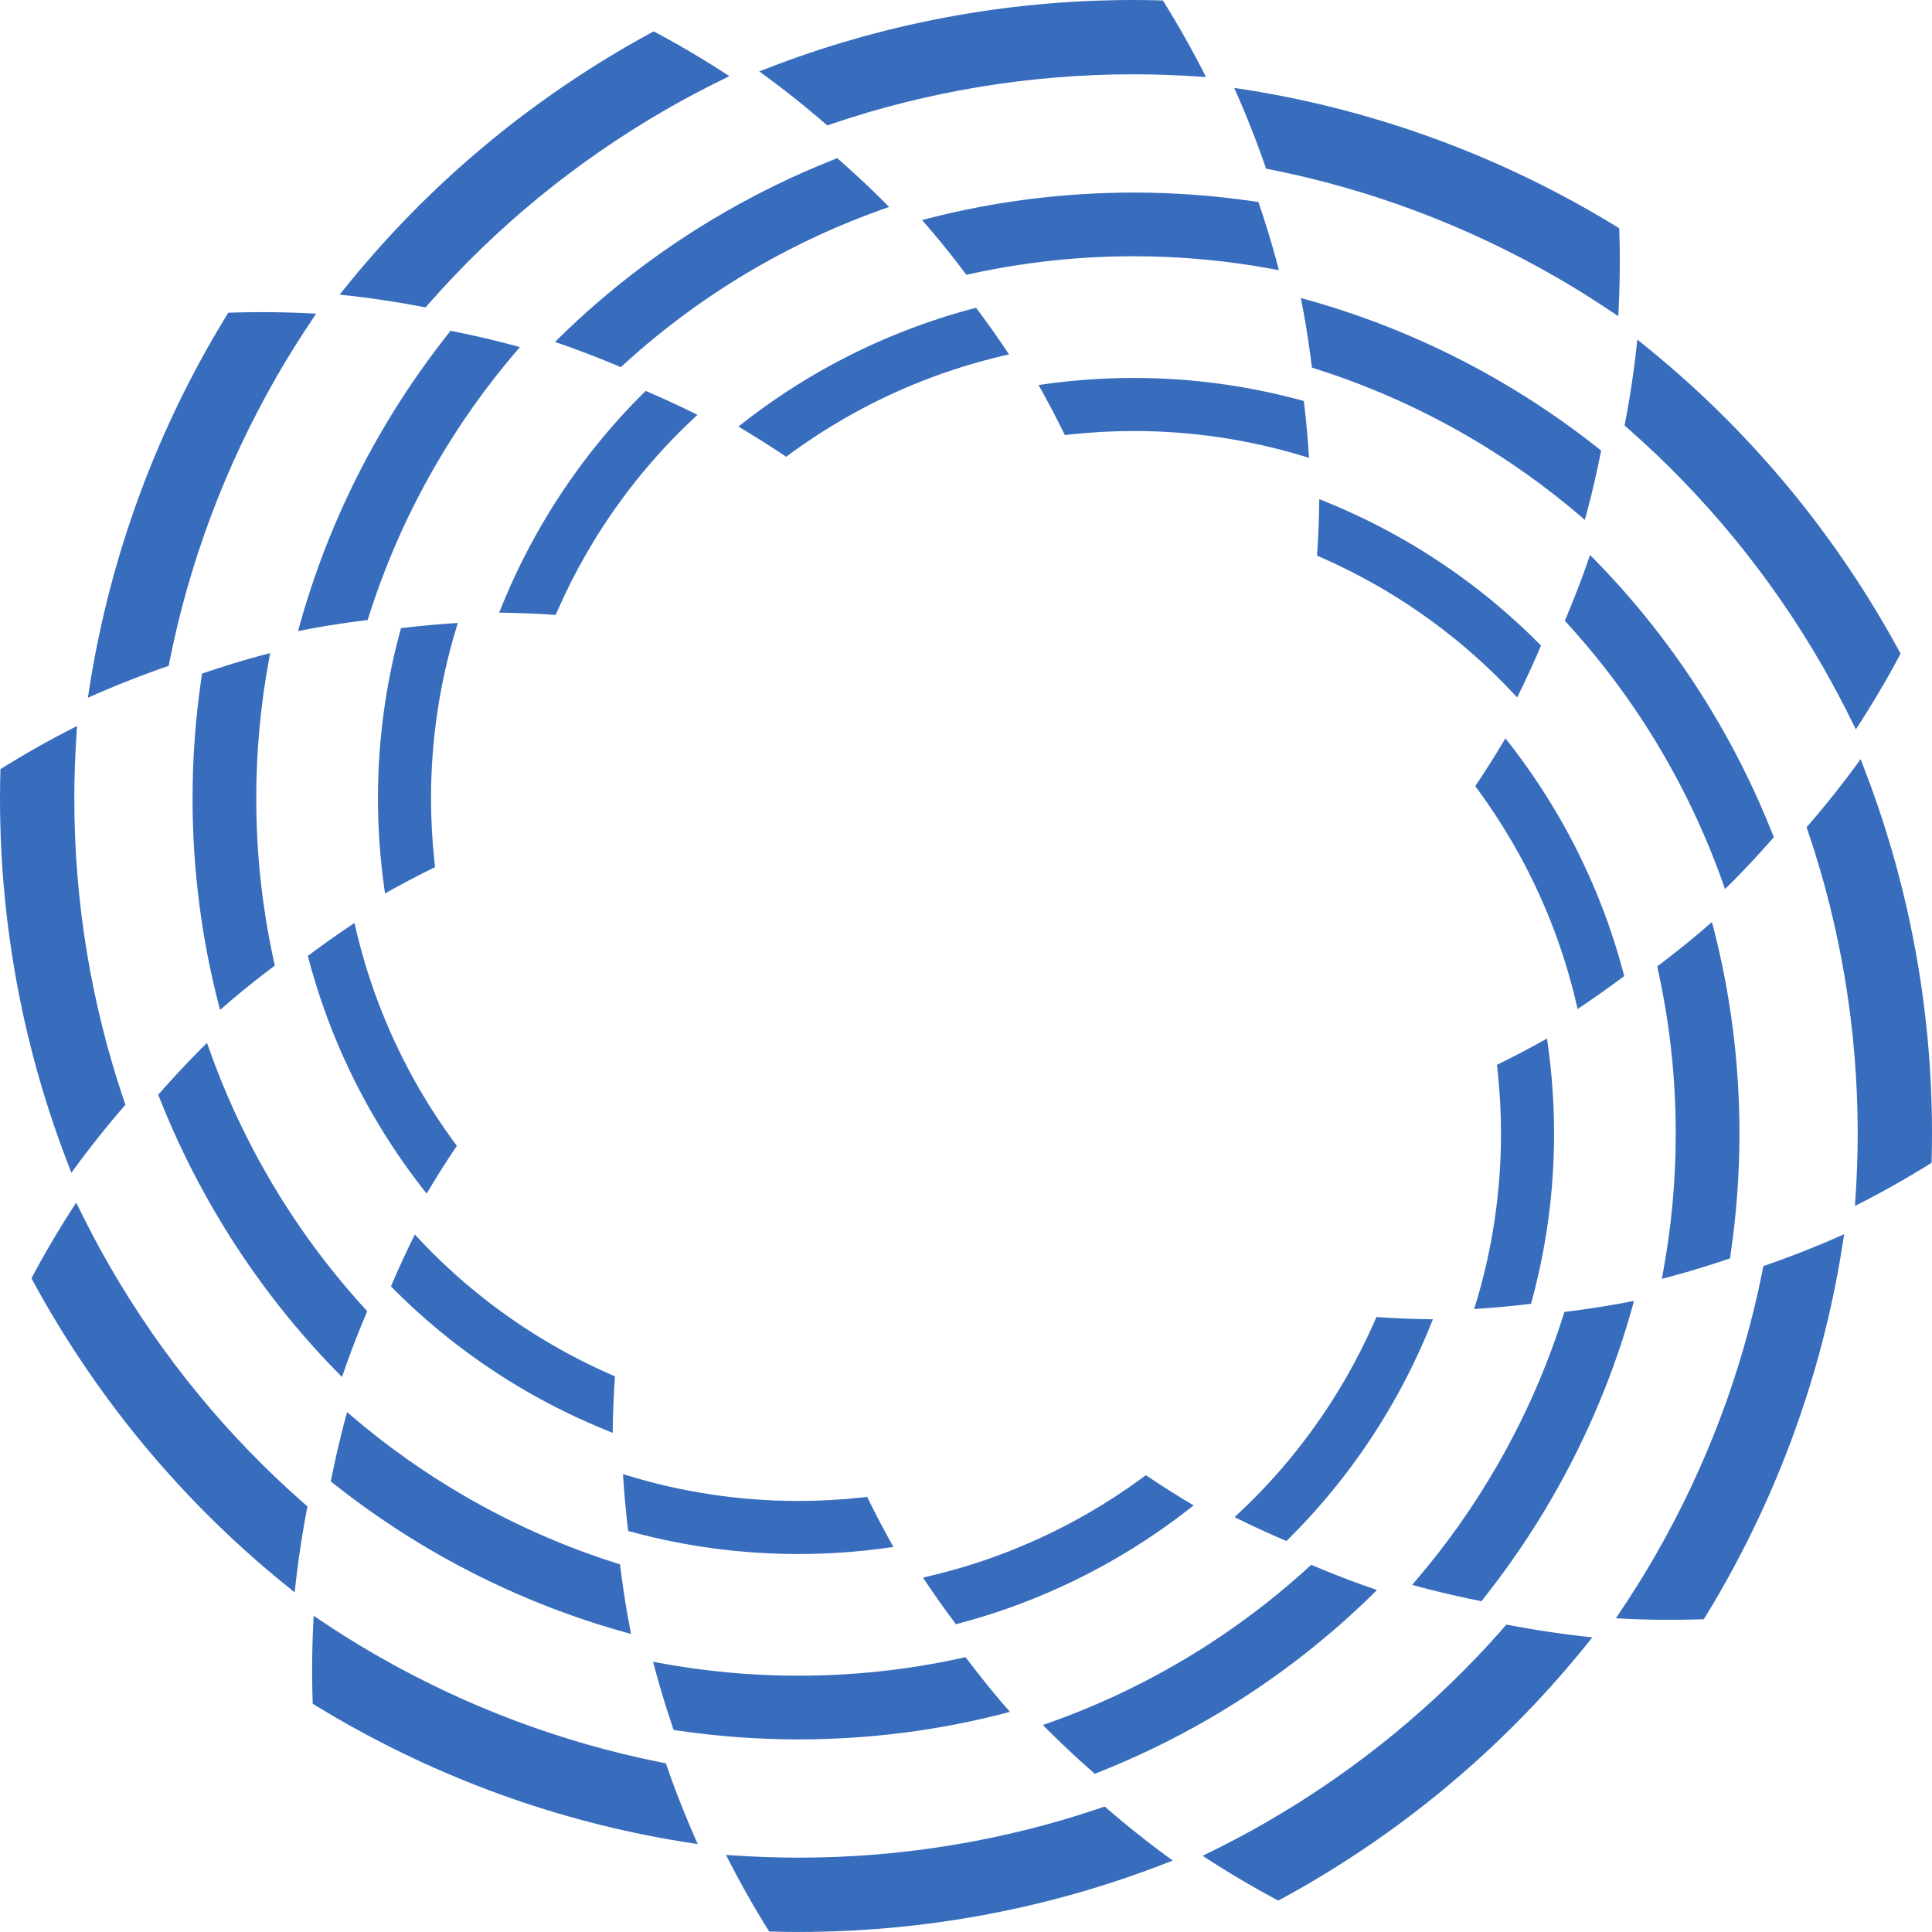 <svg xmlns="http://www.w3.org/2000/svg" width="320" height="320" viewBox="0 0 320 320" fill="none"><path fill-rule="evenodd" clip-rule="evenodd" d="M199.178 12.726C199.03 12.717 198.882 12.709 198.735 12.698C195.109 12.445 191.453 12.307 187.765 12.307C170.364 12.307 153.621 15.171 137.978 20.447C137.762 20.52 137.547 20.595 137.332 20.67C137.23 20.706 137.128 20.741 137.025 20.777C133.404 17.627 129.646 14.643 125.758 11.827C125.966 11.745 126.174 11.664 126.383 11.583C126.499 11.538 126.615 11.493 126.731 11.448C145.664 4.062 166.249 0 187.765 0C189.033 0 190.297 0.02 191.56 0.048C191.91 0.056 192.259 0.065 192.609 0.075C195.186 4.199 197.569 8.43 199.754 12.763C199.563 12.748 199.371 12.737 199.178 12.726ZM120.293 12.867L120.294 12.867C120.465 12.781 120.636 12.695 120.808 12.613C116.749 9.953 112.57 7.481 108.276 5.197C107.968 5.363 107.661 5.531 107.354 5.699C106.247 6.305 105.142 6.92 104.044 7.554C85.41 18.313 69.615 32.122 56.911 47.986C56.828 48.09 56.744 48.194 56.66 48.298C56.526 48.465 56.391 48.632 56.258 48.8C61.033 49.294 65.781 49.999 70.492 50.917C70.577 50.818 70.662 50.72 70.746 50.622C70.881 50.466 71.015 50.31 71.152 50.154C82.061 37.763 95.129 26.912 110.198 18.212C113.392 16.368 116.627 14.659 119.893 13.066C120.027 13.001 120.16 12.934 120.293 12.867ZM267.551 52.04L267.553 52.041L267.557 52.044L267.559 52.045L267.559 52.045L267.56 52.045L267.56 52.045L267.56 52.046L267.56 52.046L267.561 52.046L267.561 52.046L267.561 52.046L267.561 52.047L267.562 52.047L267.562 52.047L267.562 52.047L267.563 52.047C267.721 52.152 267.88 52.256 268.036 52.363C268.31 47.518 268.362 42.663 268.193 37.802C267.895 37.618 267.596 37.437 267.297 37.255C266.218 36.6 265.133 35.95 264.035 35.315C245.401 24.557 225.543 17.782 205.453 14.712C205.34 14.695 205.227 14.678 205.115 14.66L205.109 14.659C204.88 14.624 204.651 14.588 204.422 14.554C206.381 18.936 208.144 23.4 209.705 27.939C209.837 27.965 209.97 27.99 210.102 28.015L210.103 28.015L210.105 28.016L210.105 28.016C210.302 28.053 210.499 28.09 210.695 28.13C226.881 31.381 242.813 37.273 257.881 45.973C261.075 47.818 264.173 49.766 267.185 51.797C267.306 51.878 267.428 51.959 267.55 52.039L267.551 52.04ZM262.309 85.948C262.125 85.789 261.942 85.629 261.757 85.471C255.964 80.516 249.646 76.017 242.812 72.072C234.867 67.485 226.623 63.874 218.22 61.183L217.968 61.102C217.745 61.03 217.521 60.958 217.296 60.888C216.922 57.87 216.485 54.857 215.941 51.857C215.798 51.074 215.644 50.294 215.49 49.515L215.462 49.371C215.601 49.408 215.741 49.445 215.88 49.481L215.881 49.481L215.881 49.481L215.881 49.481L215.881 49.481C216.056 49.527 216.231 49.572 216.405 49.62C227.252 52.636 237.895 57.052 248.086 62.936C253.877 66.28 259.323 69.992 264.427 74.016C264.533 74.099 264.639 74.182 264.745 74.264C264.899 74.383 265.053 74.503 265.205 74.624C264.549 77.925 263.801 81.217 262.936 84.497C262.842 84.856 262.742 85.213 262.643 85.571C262.613 85.677 262.583 85.783 262.554 85.889C262.534 85.962 262.513 86.035 262.493 86.108L262.309 85.948ZM250.841 115.045C250.775 114.975 250.709 114.905 250.643 114.834C244.276 108.029 236.82 102.036 228.34 97.14C225.278 95.373 222.158 93.796 218.994 92.398C218.71 92.272 218.426 92.15 218.141 92.028C218.358 88.912 218.48 85.792 218.516 82.671C218.554 82.686 218.592 82.701 218.631 82.716L218.72 82.752C218.776 82.775 218.833 82.798 218.889 82.82L219.075 82.896C219.18 82.939 219.286 82.982 219.391 83.025C223.924 84.856 228.383 87.015 232.736 89.528C240.901 94.242 248.196 99.892 254.574 106.258C254.798 106.482 255.021 106.706 255.243 106.932C254.007 109.832 252.687 112.696 251.283 115.52C251.137 115.36 250.989 115.203 250.841 115.045ZM261.129 166.385L261.129 166.384L261.088 166.209C258.975 157.132 255.514 148.213 250.621 139.734C248.854 136.672 246.939 133.747 244.899 130.954C244.715 130.703 244.53 130.455 244.345 130.207C246.091 127.617 247.756 124.976 249.348 122.291C249.376 122.326 249.404 122.361 249.432 122.397C249.464 122.439 249.497 122.48 249.529 122.522C249.584 122.592 249.639 122.663 249.694 122.734L249.694 122.734L249.695 122.734L249.835 122.915L249.929 123.035C252.939 126.887 255.722 130.986 258.234 135.339C262.948 143.504 266.44 152.045 268.78 160.747C268.829 160.93 268.879 161.114 268.927 161.298L268.96 161.422L268.999 161.571L269.023 161.665C266.502 163.559 263.927 165.378 261.299 167.122C261.277 167.025 261.255 166.927 261.232 166.829C261.199 166.686 261.166 166.543 261.132 166.4L261.129 166.385ZM285.396 146.337C285.495 146.616 285.592 146.898 285.688 147.178L285.716 147.257C285.848 147.127 285.98 146.997 286.113 146.867C286.378 146.607 286.643 146.347 286.905 146.084C289.293 143.675 291.588 141.199 293.806 138.668C293.686 138.362 293.558 138.058 293.436 137.753C291.028 131.716 288.167 125.777 284.824 119.987C278.94 109.795 271.932 100.65 264.045 92.614L263.991 92.559L263.953 92.521C263.885 92.453 263.817 92.385 263.749 92.318L263.658 92.229C263.557 92.128 263.455 92.028 263.354 91.927L263.258 92.207C263.017 92.912 262.777 93.617 262.525 94.319C261.497 97.189 260.369 100.017 259.183 102.817C259.257 102.897 259.33 102.978 259.404 103.058C259.469 103.129 259.533 103.201 259.598 103.272C259.677 103.36 259.757 103.447 259.836 103.535C265.768 110.066 271.102 117.316 275.689 125.261C279.634 132.095 282.858 139.15 285.396 146.337ZM307.129 120.288C307.062 120.155 306.995 120.022 306.93 119.888C305.337 116.623 303.628 113.388 301.785 110.193C293.085 95.125 282.233 82.056 269.842 71.147C269.686 71.011 269.53 70.876 269.374 70.742L269.369 70.737L269.201 70.592L269.08 70.487C269.996 65.776 270.702 61.028 271.196 56.254C271.364 56.387 271.531 56.521 271.699 56.656C271.802 56.739 271.906 56.823 272.01 56.906C287.873 69.611 301.684 85.406 312.442 104.04C313.076 105.138 313.691 106.243 314.297 107.349C314.465 107.656 314.633 107.964 314.799 108.271C312.516 112.566 310.043 116.744 307.384 120.804C307.344 120.721 307.304 120.639 307.263 120.557L307.221 120.471L307.16 120.351L307.129 120.288ZM244.44 215.921C244.35 216.219 244.26 216.519 244.167 216.817C247.315 216.62 250.454 216.333 253.584 215.953C253.668 215.648 253.751 215.342 253.832 215.036C256.157 206.33 257.403 197.188 257.403 187.759C257.403 182.734 257.043 177.792 256.362 172.951C256.347 172.841 256.332 172.73 256.316 172.619L256.316 172.615C256.289 172.415 256.261 172.215 256.231 172.016C253.51 173.546 250.748 175.001 247.941 176.37L247.958 176.52L247.959 176.521C247.975 176.662 247.992 176.803 248.008 176.945C248.016 177.012 248.023 177.08 248.031 177.148C248.036 177.196 248.041 177.245 248.046 177.294C248.416 180.733 248.612 184.224 248.612 187.759C248.612 197.55 247.15 207.003 244.44 215.921ZM275.283 211.624C275.332 211.371 275.381 211.118 275.428 210.865C276.823 203.372 277.56 195.649 277.558 187.758C277.558 178.584 276.563 169.638 274.692 161.016L274.662 160.874L274.632 160.735L274.631 160.733C274.583 160.512 274.536 160.29 274.486 160.069C276.913 158.236 279.304 156.35 281.63 154.379C282.25 153.854 282.86 153.32 283.47 152.786L283.543 152.722L283.571 152.826L283.594 152.91L283.646 153.099L283.647 153.104L283.678 153.216L283.707 153.319C283.738 153.434 283.769 153.549 283.799 153.664C286.612 164.566 288.108 175.991 288.108 187.759C288.108 194.446 287.617 201.019 286.683 207.451C286.662 207.595 286.642 207.74 286.623 207.884C286.609 207.985 286.595 208.085 286.581 208.185C286.57 208.266 286.558 208.347 286.546 208.429C283.36 209.511 280.135 210.508 276.862 211.4C276.505 211.497 276.147 211.589 275.79 211.681C275.608 211.728 275.426 211.774 275.244 211.822L275.283 211.624ZM307.302 198.728C307.292 198.875 307.283 199.023 307.275 199.171C307.264 199.364 307.252 199.556 307.237 199.748C311.57 197.562 315.801 195.179 319.926 192.603C319.936 192.253 319.944 191.903 319.952 191.553C319.98 190.292 320.001 189.027 320.001 187.759C320.001 166.243 315.938 145.658 308.552 126.725C308.507 126.609 308.463 126.493 308.418 126.378L308.323 126.133C308.273 126.006 308.224 125.879 308.174 125.752C305.358 129.641 302.373 133.399 299.224 137.02C299.256 137.112 299.288 137.204 299.32 137.297L299.324 137.306L299.327 137.316L299.331 137.327L299.407 137.546C299.457 137.688 299.506 137.83 299.553 137.972C304.83 153.616 307.694 170.359 307.694 187.759C307.694 191.447 307.556 195.103 307.302 198.728ZM204.961 250.842C205.031 250.776 205.101 250.711 205.171 250.645C211.976 244.278 217.969 236.822 222.865 228.342C224.633 225.279 226.209 222.16 227.608 218.996C227.733 218.712 227.856 218.428 227.978 218.143C231.093 218.36 234.213 218.481 237.335 218.517C237.309 218.583 237.283 218.648 237.257 218.714C237.23 218.779 237.204 218.845 237.177 218.91L237.109 219.078L237.04 219.245L236.98 219.393C235.149 223.926 232.99 228.385 230.478 232.737C225.763 240.903 220.114 248.198 213.747 254.575C213.523 254.8 213.299 255.023 213.073 255.245C210.173 254.009 207.31 252.689 204.485 251.285C204.545 251.231 204.604 251.176 204.663 251.121L204.772 251.019C204.835 250.96 204.898 250.901 204.961 250.842ZM234.055 262.314L233.895 262.498C234.074 262.547 234.253 262.597 234.432 262.647L234.437 262.649L234.441 262.65C234.795 262.749 235.15 262.848 235.506 262.941C238.786 263.806 242.078 264.554 245.379 265.21C245.425 265.153 245.47 265.095 245.516 265.037L245.547 264.997C245.611 264.915 245.675 264.833 245.739 264.75C245.821 264.644 245.904 264.538 245.986 264.432C250.011 259.328 253.723 253.882 257.067 248.091C262.951 237.9 267.367 227.257 270.383 216.41C270.43 216.237 270.475 216.065 270.52 215.892L270.522 215.887L270.554 215.763L270.59 215.625C270.604 215.572 270.618 215.519 270.632 215.467L270.489 215.495L270.486 215.496L270.484 215.496L270.481 215.496L270.479 215.497L270.477 215.497L270.474 215.498C269.7 215.651 268.925 215.804 268.146 215.946C265.146 216.49 262.133 216.927 259.115 217.301C259.045 217.525 258.973 217.748 258.901 217.972L258.82 218.225C256.129 226.627 252.518 234.872 247.931 242.817C243.986 249.65 239.487 255.969 234.532 261.761C234.374 261.946 234.215 262.13 234.055 262.314ZM268.052 267.421L268.091 267.363C268.129 267.304 268.168 267.246 268.207 267.188C270.239 264.176 272.187 261.078 274.031 257.884C282.731 242.816 288.623 226.883 291.875 210.698C291.886 210.641 291.897 210.583 291.908 210.526L291.935 210.391L291.961 210.251L291.988 210.112L291.989 210.108L292.019 209.947C292.035 209.867 292.05 209.788 292.065 209.708C296.604 208.147 301.068 206.384 305.45 204.425C305.428 204.576 305.405 204.727 305.381 204.879L305.344 205.118L305.322 205.26L305.292 205.456C302.222 225.546 295.447 245.404 284.689 264.038C284.054 265.136 283.405 266.221 282.75 267.3L282.747 267.305C282.566 267.602 282.385 267.899 282.202 268.196C277.342 268.365 272.487 268.313 267.641 268.039C267.75 267.88 267.856 267.718 267.963 267.556L268.052 267.421ZM153.785 261.083L153.61 261.124L153.609 261.124L153.397 261.174C153.321 261.192 153.246 261.209 153.17 261.227L153.109 261.241C153.03 261.259 152.951 261.277 152.872 261.295C154.616 263.923 156.435 266.497 158.329 269.019C158.635 268.94 158.942 268.858 159.248 268.776C167.949 266.436 176.49 262.943 184.655 258.23C189.008 255.717 193.107 252.934 196.959 249.924C197.207 249.73 197.457 249.538 197.704 249.343C195.018 247.751 192.377 246.086 189.787 244.34C189.653 244.441 189.518 244.541 189.384 244.641C189.27 244.725 189.155 244.81 189.04 244.894C186.247 246.934 183.322 248.849 180.26 250.617C171.781 255.51 162.862 258.971 153.785 261.083ZM173.347 285.502C173.451 285.466 173.556 285.429 173.661 285.392C180.847 282.853 187.903 279.63 194.737 275.684C202.682 271.097 209.931 265.763 216.463 259.832C216.702 259.614 216.943 259.398 217.18 259.179C219.981 260.365 222.809 261.493 225.679 262.521C226.383 262.773 227.09 263.014 227.796 263.255L228.071 263.349C227.97 263.45 227.869 263.552 227.769 263.654L227.765 263.659L227.76 263.663L227.757 263.666C227.695 263.729 227.632 263.793 227.569 263.856L227.492 263.933L227.436 263.989L227.384 264.041C219.348 271.927 210.202 278.936 200.011 284.82C194.221 288.163 188.282 291.023 182.245 293.431C182.121 293.481 181.997 293.531 181.874 293.582C181.754 293.631 181.634 293.68 181.514 293.728L181.426 293.763L181.376 293.783L181.33 293.801C178.799 291.583 176.323 289.289 173.914 286.901C173.65 286.639 173.39 286.373 173.13 286.108L172.975 285.95C172.897 285.87 172.819 285.791 172.74 285.711C172.942 285.642 173.145 285.572 173.347 285.502ZM200.109 306.928C199.975 306.994 199.842 307.06 199.709 307.127C199.537 307.213 199.366 307.299 199.194 307.382C203.253 310.041 207.432 312.514 211.726 314.798C212.034 314.632 212.341 314.464 212.648 314.296C213.755 313.689 214.86 313.075 215.958 312.44C234.591 301.682 250.387 287.872 263.091 272.009C263.199 271.873 263.308 271.739 263.417 271.604C263.526 271.468 263.635 271.331 263.743 271.195C258.969 270.701 254.221 269.995 249.51 269.078C249.425 269.176 249.341 269.274 249.256 269.372L249.253 269.376C249.119 269.531 248.986 269.686 248.85 269.84C237.941 282.232 224.872 293.083 209.804 301.783C206.61 303.626 203.375 305.335 200.109 306.928ZM103.878 244.372L104.077 244.432C112.994 247.141 122.447 248.604 132.238 248.604C135.773 248.604 139.264 248.408 142.703 248.038C142.961 248.011 143.219 247.981 143.477 247.95L143.478 247.95L143.627 247.933C144.997 250.739 146.452 253.502 147.981 256.223C147.782 256.253 147.582 256.28 147.382 256.308L147.378 256.308C147.267 256.323 147.156 256.339 147.046 256.354C142.206 257.035 137.263 257.395 132.239 257.395C122.81 257.395 113.667 256.148 104.961 253.824C104.655 253.742 104.349 253.66 104.044 253.575C103.664 250.446 103.377 247.307 103.18 244.159C103.412 244.231 103.645 244.302 103.878 244.372ZM109.133 275.42C108.88 275.373 108.627 275.324 108.374 275.275L108.177 275.236C108.224 275.418 108.271 275.6 108.318 275.782C108.41 276.14 108.501 276.497 108.599 276.854C109.49 280.127 110.488 283.352 111.57 286.538C111.751 286.565 111.933 286.59 112.114 286.615C112.259 286.634 112.403 286.654 112.548 286.675C118.98 287.609 125.553 288.1 132.24 288.1C144.008 288.1 155.432 286.604 166.335 283.791C166.52 283.743 166.705 283.692 166.889 283.641L166.895 283.639L167.061 283.594C167.132 283.574 167.204 283.554 167.276 283.535L167.215 283.465C166.68 282.854 166.145 282.243 165.619 281.622C163.648 279.296 161.763 276.905 159.93 274.478C159.614 274.549 159.298 274.616 158.982 274.684C150.36 276.555 141.415 277.55 132.241 277.55C124.349 277.552 116.626 276.815 109.133 275.42ZM120.824 307.268C120.906 307.273 120.988 307.278 121.07 307.283C121.136 307.287 121.202 307.291 121.267 307.296C124.893 307.549 128.549 307.687 132.237 307.687C149.637 307.687 166.38 304.823 182.023 299.547C182.342 299.439 182.659 299.327 182.976 299.217C186.597 302.367 190.355 305.351 194.243 308.167C194.125 308.214 194.007 308.26 193.889 308.306L193.728 308.368L193.601 308.418C193.491 308.46 193.381 308.503 193.271 308.546C174.337 315.932 153.753 319.994 132.237 319.994C130.968 319.994 129.704 319.974 128.442 319.946C128.093 319.938 127.743 319.929 127.393 319.919C124.816 315.795 122.433 311.564 120.248 307.231C120.439 307.246 120.632 307.257 120.824 307.268ZM69.287 205.09L69.154 204.949C69.005 204.791 68.857 204.633 68.711 204.473C67.307 207.298 65.986 210.161 64.75 213.061C64.972 213.286 65.195 213.51 65.419 213.734L65.42 213.735C71.798 220.101 79.093 225.751 87.258 230.466C91.611 232.978 96.07 235.137 100.603 236.968C100.708 237.011 100.813 237.054 100.918 237.096C101.104 237.173 101.291 237.249 101.478 237.322C101.514 234.201 101.636 231.081 101.853 227.966C101.568 227.843 101.284 227.721 101 227.595C97.836 226.197 94.716 224.621 91.654 222.853C83.174 217.957 75.718 211.964 69.351 205.159L69.287 205.09ZM57.68 234.046C57.864 234.206 58.047 234.366 58.233 234.524C64.025 239.479 70.344 243.977 77.177 247.923C85.122 252.51 93.367 256.121 101.769 258.812L102.02 258.892L102.025 258.894L102.03 258.896L102.036 258.897C102.254 258.968 102.473 259.038 102.693 259.106C103.067 262.125 103.504 265.138 104.048 268.138C104.191 268.92 104.344 269.698 104.498 270.476L104.498 270.477L104.527 270.624C104.39 270.587 104.252 270.551 104.114 270.515L104.109 270.513C103.934 270.468 103.759 270.423 103.584 270.374C92.737 267.359 82.094 262.943 71.903 257.059C66.112 253.715 60.666 250.003 55.562 245.978C55.458 245.896 55.353 245.815 55.249 245.734L55.244 245.731C55.09 245.611 54.936 245.492 54.784 245.371C55.44 242.07 56.188 238.778 57.053 235.498C57.147 235.139 57.247 234.781 57.347 234.424L57.347 234.423L57.397 234.246C57.43 234.126 57.463 234.006 57.496 233.886L57.68 234.046ZM52.805 268.197C52.683 268.114 52.56 268.033 52.436 267.952C52.275 267.846 52.113 267.739 51.954 267.63C51.68 272.476 51.628 277.331 51.797 282.191C52.095 282.375 52.394 282.557 52.693 282.739C53.772 283.394 54.856 284.044 55.955 284.678C74.589 295.436 94.447 302.211 114.537 305.281L114.69 305.305L114.883 305.335C115.111 305.37 115.34 305.406 115.568 305.439C113.609 301.057 111.846 296.593 110.285 292.055C110.152 292.029 110.018 292.003 109.885 291.978L109.881 291.977C109.686 291.94 109.49 291.903 109.295 291.864C93.109 288.612 77.177 282.721 62.109 274.02C58.915 272.176 55.817 270.228 52.805 268.197ZM58.889 153.639L58.923 153.784C61.035 162.862 64.496 171.781 69.39 180.26C71.158 183.321 73.072 186.247 75.113 189.04C75.296 189.29 75.481 189.538 75.667 189.787C73.921 192.377 72.256 195.017 70.664 197.703C70.547 197.556 70.432 197.408 70.317 197.259L70.314 197.256C70.237 197.157 70.16 197.057 70.083 196.958C67.073 193.106 64.29 189.007 61.777 184.655C57.064 176.489 53.571 167.949 51.231 159.247C51.149 158.941 51.067 158.634 50.988 158.328C53.51 156.435 56.084 154.615 58.712 152.871C58.769 153.127 58.829 153.383 58.889 153.639ZM34.319 172.816L34.319 172.816L34.292 172.737C34.16 172.867 34.027 172.997 33.894 173.127L33.893 173.128C33.628 173.388 33.363 173.647 33.102 173.91C30.714 176.319 28.42 178.795 26.202 181.326C26.273 181.508 26.346 181.688 26.421 181.869L26.421 181.87L26.421 181.87C26.471 181.994 26.522 182.118 26.572 182.241C28.98 188.278 31.84 194.217 35.183 200.008C41.067 210.199 48.076 219.345 55.962 227.38C56.09 227.51 56.219 227.638 56.349 227.766C56.451 227.866 56.553 227.966 56.654 228.068L56.75 227.786L56.75 227.785L56.75 227.784C56.99 227.08 57.231 226.376 57.482 225.676C58.51 222.805 59.638 219.977 60.824 217.177C60.685 217.026 60.547 216.874 60.409 216.721C60.33 216.634 60.25 216.547 60.171 216.459C54.24 209.928 48.906 202.678 44.319 194.733C40.373 187.899 37.15 180.844 34.611 173.657C34.512 173.378 34.416 173.097 34.319 172.817L34.319 172.816ZM12.878 199.706L12.878 199.706C12.945 199.839 13.012 199.972 13.077 200.106C14.67 203.372 16.379 206.607 18.222 209.801C26.922 224.87 37.774 237.938 50.165 248.847C50.321 248.984 50.477 249.118 50.633 249.253L50.633 249.253L50.737 249.342C50.8 249.397 50.864 249.452 50.927 249.507C50.01 254.218 49.305 258.966 48.81 263.741C48.642 263.608 48.475 263.473 48.308 263.338L48.297 263.33L48.291 263.325L48.288 263.323L48.129 263.194L47.996 263.088C32.134 250.384 18.323 234.589 7.565 215.955C6.931 214.857 6.316 213.752 5.709 212.645C5.542 212.338 5.374 212.031 5.208 211.723C7.491 207.429 9.964 203.25 12.623 199.191C12.706 199.363 12.792 199.534 12.878 199.706ZM75.562 104.074L75.622 103.876C75.692 103.643 75.763 103.409 75.835 103.177C72.688 103.374 69.548 103.662 66.419 104.041C66.334 104.346 66.252 104.652 66.17 104.958C63.846 113.665 62.599 122.807 62.599 132.236C62.599 137.261 62.96 142.203 63.64 147.043C63.656 147.155 63.671 147.267 63.686 147.379C63.714 147.579 63.741 147.779 63.771 147.978C66.493 146.449 69.255 144.994 72.062 143.624L72.044 143.473L72.044 143.473L72.044 143.472L72.044 143.471L72.043 143.471L72.043 143.47L72.043 143.469L72.043 143.469L72.043 143.468C72.013 143.213 71.983 142.957 71.956 142.7C71.586 139.262 71.39 135.771 71.39 132.235C71.39 122.445 72.853 112.991 75.562 104.074ZM44.758 108.172C44.696 108.49 44.634 108.809 44.574 109.128C43.179 116.621 42.442 124.344 42.444 132.235C42.444 141.409 43.439 150.355 45.31 158.977L45.348 159.155L45.37 159.258L45.371 159.259L45.371 159.26C45.419 159.481 45.466 159.703 45.516 159.925C43.089 161.757 40.698 163.643 38.372 165.614C37.752 166.139 37.142 166.673 36.531 167.208L36.531 167.208L36.531 167.208L36.531 167.208L36.459 167.271C36.425 167.143 36.39 167.016 36.355 166.888C36.303 166.703 36.252 166.517 36.203 166.329C33.39 155.427 31.894 144.003 31.894 132.235C31.894 125.547 32.386 118.975 33.319 112.542C33.34 112.398 33.36 112.253 33.38 112.109L33.38 112.108L33.38 112.108C33.404 111.927 33.429 111.745 33.456 111.565C36.642 110.483 39.867 109.485 43.14 108.594C43.497 108.496 43.854 108.404 44.212 108.313C44.394 108.266 44.576 108.219 44.758 108.172ZM12.726 120.822L12.726 120.822C12.737 120.63 12.748 120.437 12.763 120.246C8.43 122.431 4.199 124.814 0.075 127.391C0.065 127.741 0.056 128.091 0.048 128.441C0.02 129.703 0 130.967 0 132.236C0 153.752 4.062 174.336 11.448 193.27C11.493 193.386 11.538 193.501 11.583 193.617C11.664 193.826 11.745 194.034 11.827 194.242C14.643 190.354 17.627 186.596 20.777 182.975L20.725 182.826L20.673 182.678L20.673 182.676L20.671 182.67L20.67 182.669C20.595 182.454 20.52 182.238 20.447 182.022C15.171 166.379 12.307 149.635 12.307 132.236C12.307 128.547 12.445 124.891 12.698 121.266C12.709 121.118 12.717 120.97 12.726 120.822ZM115.051 69.151L115.05 69.151L115.05 69.152L115.05 69.152L115.05 69.152L114.979 69.219L114.84 69.348C108.036 75.716 102.042 83.172 97.146 91.651C95.379 94.714 93.802 97.834 92.404 100.998C92.278 101.282 92.156 101.566 92.034 101.85C88.918 101.633 85.798 101.512 82.677 101.476C82.75 101.29 82.826 101.104 82.901 100.919L82.902 100.919L82.902 100.918L82.902 100.917L82.902 100.917L82.903 100.916L82.903 100.916C82.946 100.811 82.989 100.706 83.031 100.6C84.862 96.068 87.021 91.608 89.534 87.256C94.248 79.09 99.898 71.796 106.264 65.418C106.488 65.194 106.713 64.97 106.938 64.748C109.839 65.984 112.702 67.305 115.526 68.709C115.367 68.855 115.209 69.003 115.051 69.151ZM85.478 58.232C85.636 58.047 85.796 57.863 85.955 57.679L86.115 57.495C85.936 57.446 85.757 57.396 85.578 57.346C85.221 57.247 84.863 57.147 84.504 57.053C81.224 56.188 77.932 55.439 74.631 54.784C74.51 54.936 74.39 55.09 74.271 55.244L74.27 55.245C74.188 55.351 74.106 55.456 74.023 55.562C69.999 60.666 66.287 66.111 62.943 71.903C57.059 82.094 52.642 92.737 49.627 103.584C49.579 103.758 49.533 103.933 49.488 104.108L49.488 104.108L49.488 104.108L49.488 104.108L49.488 104.108L49.488 104.109C49.452 104.248 49.415 104.387 49.378 104.527L49.522 104.498C50.301 104.344 51.08 104.19 51.864 104.048C54.864 103.504 57.877 103.067 60.895 102.692C60.965 102.468 61.037 102.244 61.109 102.021L61.109 102.02L61.109 102.02L61.19 101.768C63.88 93.366 67.492 85.121 72.079 77.176C76.024 70.343 80.522 64.024 85.478 58.232ZM52.045 52.437C51.964 52.56 51.883 52.683 51.8 52.805C49.769 55.818 47.821 58.916 45.977 62.109C37.277 77.178 31.386 93.111 28.133 109.296C28.094 109.492 28.056 109.689 28.019 109.886C27.994 110.019 27.968 110.152 27.942 110.285C23.404 111.847 18.94 113.609 14.558 115.569C14.592 115.34 14.627 115.111 14.663 114.882L14.663 114.881L14.68 114.773L14.716 114.537C17.786 94.447 24.561 74.59 35.319 55.956C35.953 54.857 36.603 53.772 37.258 52.694L37.259 52.691L37.26 52.69C37.441 52.393 37.623 52.095 37.806 51.798C42.666 51.628 47.521 51.681 52.367 51.954C52.258 52.114 52.151 52.275 52.045 52.437ZM166.216 58.911L166.362 58.877C166.617 58.817 166.873 58.757 167.129 58.7C165.385 56.072 163.566 53.497 161.672 50.976C161.366 51.055 161.059 51.137 160.753 51.219C152.052 53.559 143.511 57.051 135.346 61.765C130.993 64.278 126.894 67.061 123.042 70.071C122.942 70.149 122.841 70.227 122.741 70.305C122.593 70.42 122.444 70.535 122.297 70.652C124.983 72.244 127.624 73.909 130.214 75.654C130.462 75.469 130.71 75.284 130.961 75.101C133.754 73.06 136.679 71.146 139.741 69.378C148.22 64.484 157.139 61.023 166.216 58.911ZM147.185 34.309C146.904 34.406 146.623 34.503 146.343 34.602C139.157 37.14 132.102 40.364 125.268 44.309C117.323 48.896 110.073 54.23 103.541 60.161L103.464 60.232L103.279 60.399L103.278 60.4C103.126 60.538 102.974 60.676 102.824 60.815C100.023 59.629 97.195 58.501 94.325 57.472C93.624 57.221 92.92 56.981 92.215 56.741L92.215 56.74L92.215 56.74L92.214 56.74L92.213 56.74L91.933 56.644C92.034 56.544 92.134 56.442 92.234 56.34L92.235 56.34C92.363 56.21 92.49 56.081 92.621 55.953C100.656 48.066 109.802 41.057 119.993 35.174C125.784 31.831 131.723 28.97 137.759 26.562C137.883 26.513 138.007 26.462 138.131 26.411L138.131 26.411C138.312 26.337 138.493 26.263 138.674 26.192C141.205 28.41 143.682 30.705 146.09 33.093C146.354 33.354 146.614 33.62 146.874 33.885L146.875 33.886C147.005 34.019 147.134 34.151 147.264 34.282L147.185 34.309ZM216.123 75.622L215.924 75.562C207.007 72.852 197.553 71.39 187.763 71.39C184.227 71.39 180.737 71.586 177.298 71.956C177.04 71.983 176.782 72.013 176.525 72.043L176.374 72.061C175.004 69.254 173.549 66.492 172.02 63.771C172.219 63.741 172.418 63.714 172.618 63.686L172.618 63.686L172.618 63.686C172.731 63.671 172.843 63.655 172.955 63.64C177.795 62.959 182.737 62.599 187.762 62.599C197.191 62.599 206.333 63.845 215.04 66.17C215.346 66.251 215.652 66.334 215.957 66.418C216.336 69.548 216.624 72.687 216.821 75.835C216.589 75.763 216.356 75.692 216.124 75.622L216.123 75.622L216.123 75.622ZM211.626 44.718L211.828 44.757C211.781 44.577 211.735 44.397 211.688 44.217L211.687 44.212C211.595 43.854 211.503 43.496 211.406 43.14C210.515 39.867 209.517 36.642 208.435 33.456C208.254 33.428 208.073 33.404 207.891 33.379C207.746 33.359 207.601 33.34 207.457 33.319C201.025 32.385 194.452 31.894 187.765 31.894C175.997 31.894 164.572 33.39 153.67 36.203C153.483 36.252 153.297 36.303 153.111 36.354C152.984 36.389 152.857 36.425 152.729 36.459L152.794 36.533L152.795 36.534C153.328 37.144 153.861 37.753 154.386 38.372C156.357 40.698 158.242 43.089 160.075 45.516C160.297 45.466 160.519 45.418 160.74 45.37C160.834 45.35 160.929 45.33 161.023 45.309C169.645 43.439 178.59 42.444 187.764 42.444C195.656 42.442 203.378 43.178 210.871 44.574C211.123 44.621 211.375 44.669 211.626 44.718Z" fill="#386DBD"></path></svg>